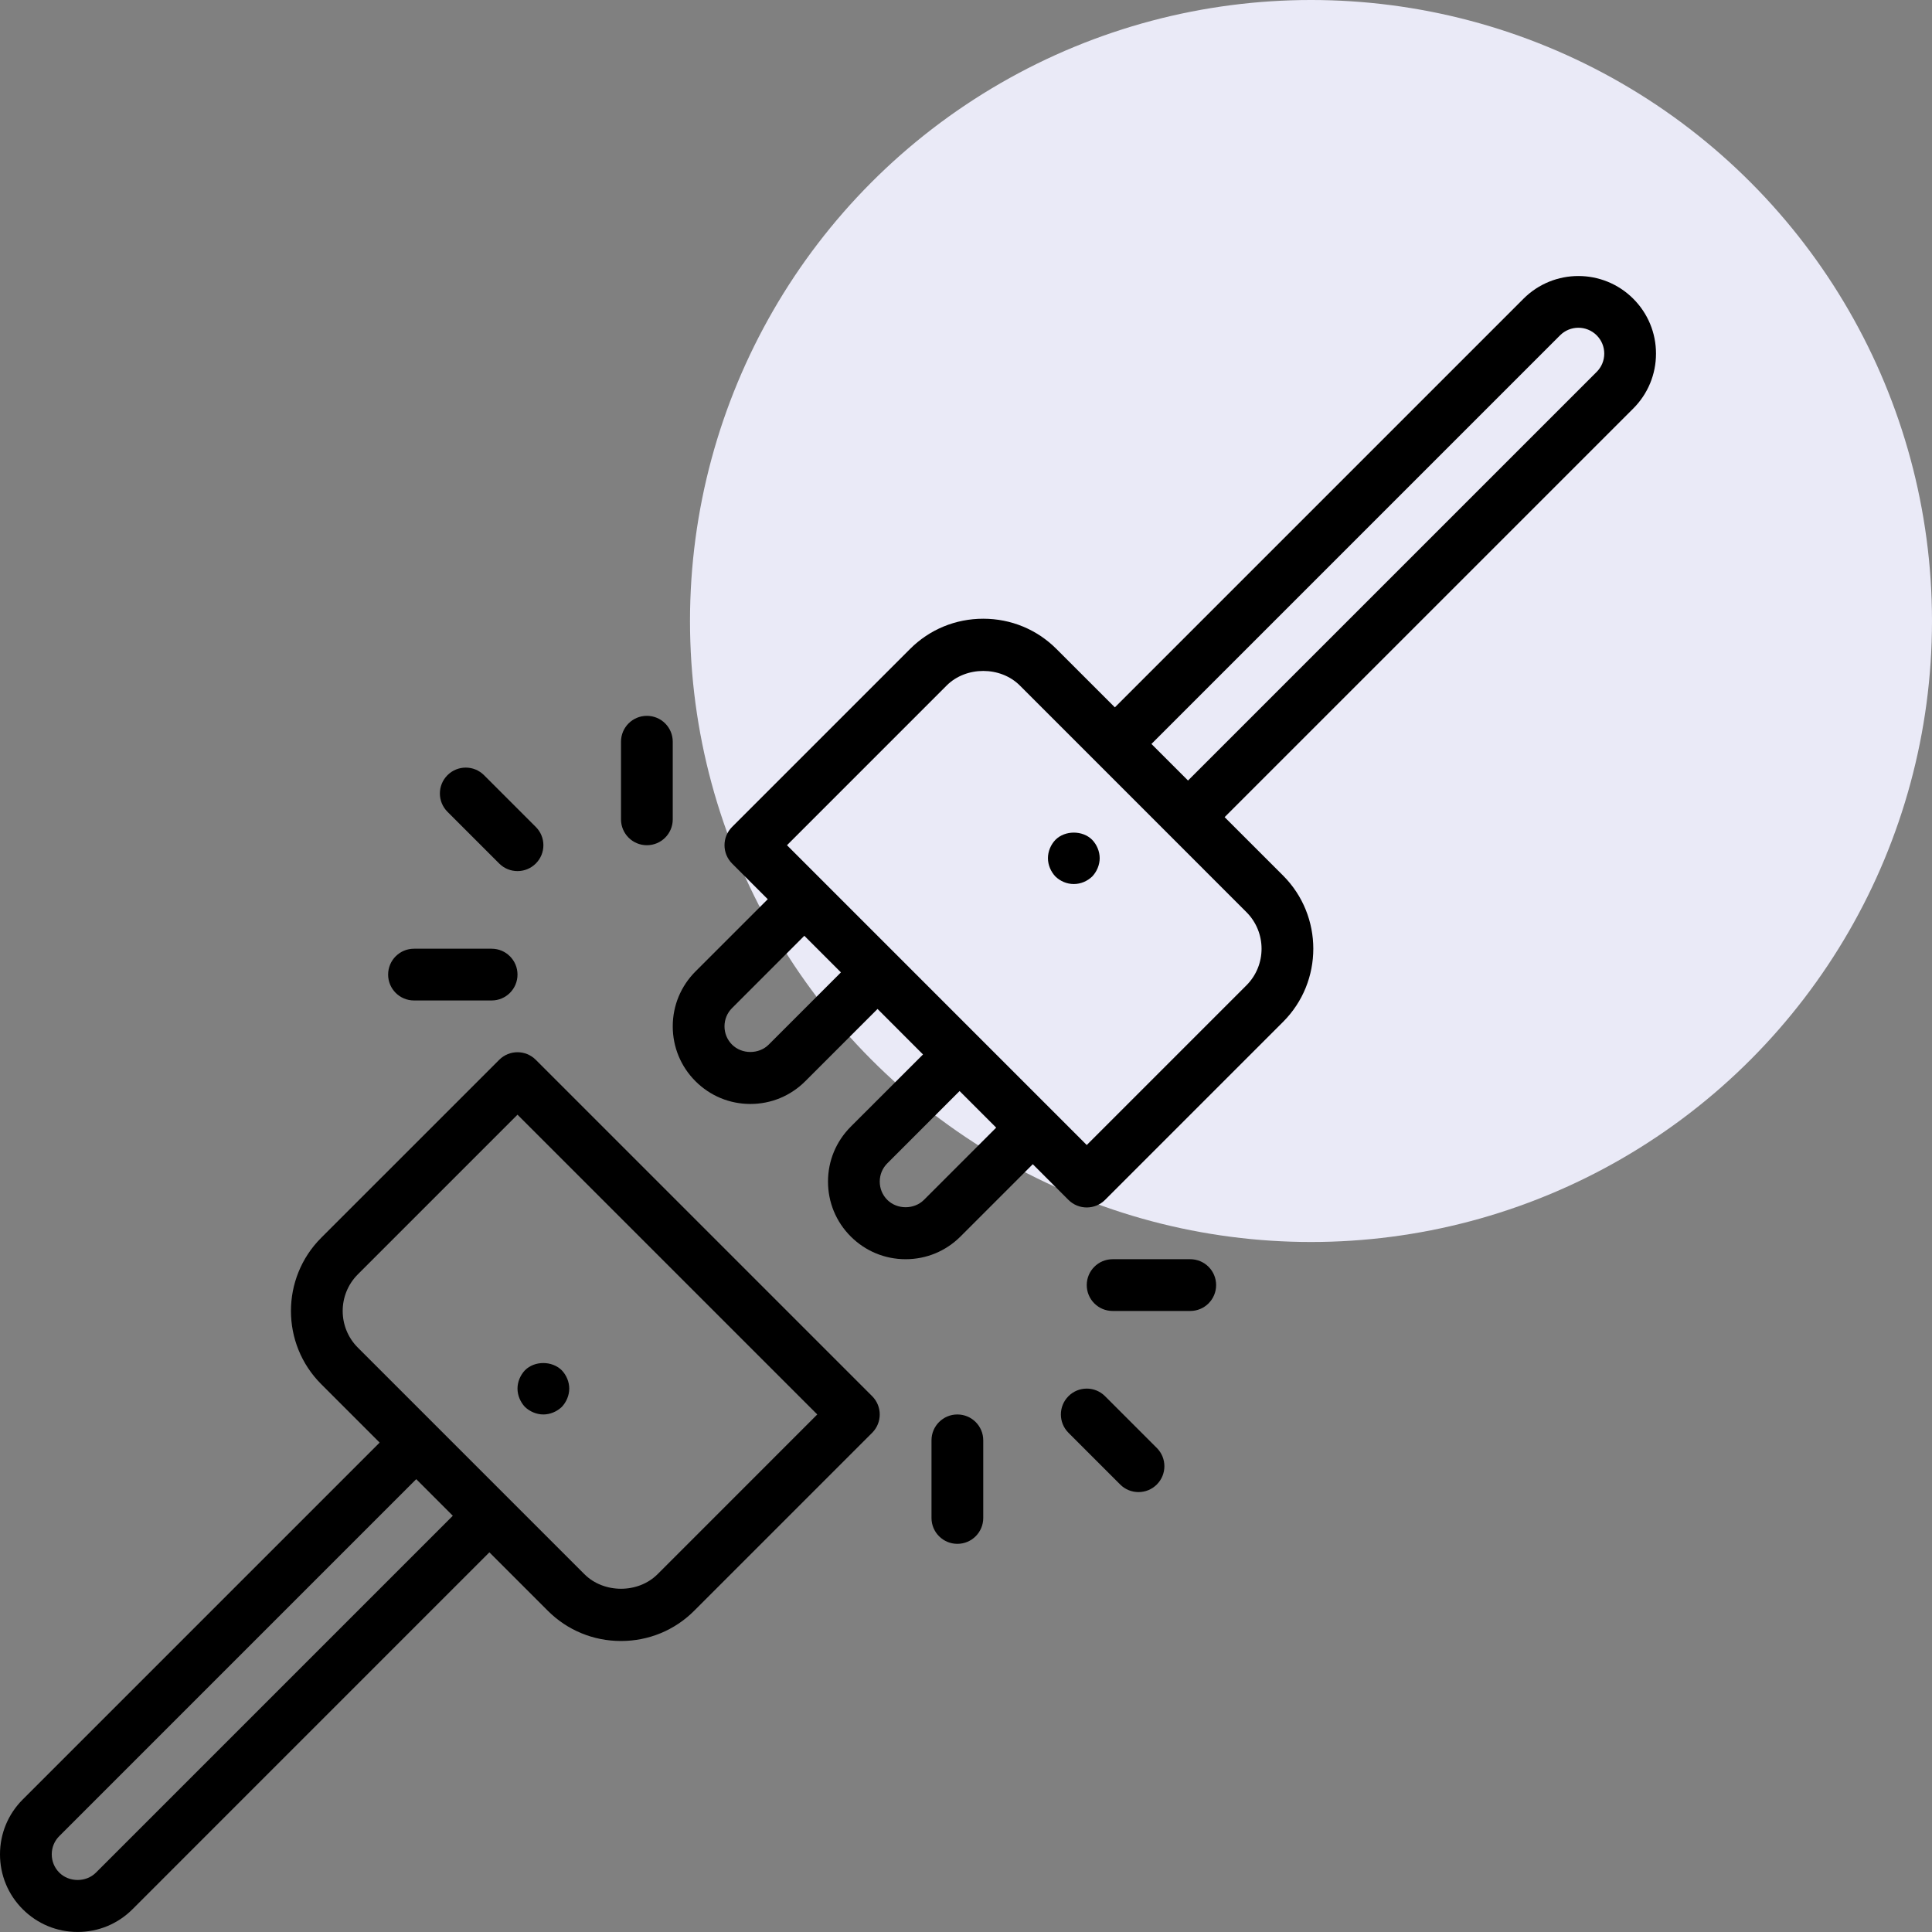 <?xml version="1.0" encoding="UTF-8"?> <svg xmlns="http://www.w3.org/2000/svg" width="56" height="56" viewBox="0 0 56 56" fill="none"><rect x="0" y="0" width="56" height="56" fill="#808080" stroke="none"/> <circle cx="38" cy="18" r="18" fill="#EAEAF7"></circle> <g clip-path="url(#clip0_1015_738)"> <path d="M15.53 30.719C15.237 30.426 14.763 30.426 14.47 30.719L9.31 35.878C8.141 37.048 8.141 38.951 9.31 40.12L11.004 41.814L0.659 52.159C0.234 52.584 0 53.149 0 53.749C0 54.35 0.234 54.916 0.659 55.34C1.084 55.765 1.649 55.999 2.25 55.999C2.851 55.999 3.416 55.765 3.841 55.34L14.185 44.995L15.879 46.689C16.444 47.254 17.197 47.565 18 47.565C18.803 47.565 19.556 47.254 20.121 46.689L25.28 41.53C25.573 41.236 25.573 40.762 25.28 40.469L15.53 30.719ZM2.78 54.28C2.496 54.563 2.004 54.563 1.72 54.28C1.577 54.138 1.5 53.95 1.5 53.749C1.5 53.549 1.577 53.361 1.72 53.219L12.065 42.874L13.125 43.935L2.78 54.28ZM19.061 45.628C18.498 46.192 17.502 46.192 16.939 45.628L10.371 39.06C9.787 38.475 9.787 37.524 10.371 36.939L15 32.31L23.689 40.999L19.061 45.628Z" fill="black"></path> <path d="M32.03 40.469C31.737 40.176 31.263 40.176 30.97 40.469C30.677 40.762 30.677 41.236 30.97 41.53L32.47 43.03C32.616 43.176 32.808 43.249 33 43.249C33.192 43.249 33.384 43.176 33.53 43.03C33.824 42.736 33.824 42.262 33.53 41.969L32.03 40.469Z" fill="black"></path> <path d="M27.75 40.999C27.335 40.999 27 41.335 27 41.749V43.999C27 44.413 27.335 44.749 27.75 44.749C28.165 44.749 28.5 44.413 28.5 43.999V41.749C28.5 41.335 28.165 40.999 27.75 40.999Z" fill="black"></path> <path d="M34.5 36.499H32.25C31.835 36.499 31.5 36.835 31.5 37.249C31.5 37.663 31.835 37.999 32.25 37.999H34.5C34.915 37.999 35.25 37.663 35.25 37.249C35.25 36.835 34.915 36.499 34.5 36.499Z" fill="black"></path> <path d="M14.47 25.03C14.616 25.176 14.808 25.249 15 25.249C15.192 25.249 15.384 25.176 15.53 25.03C15.824 24.736 15.824 24.262 15.53 23.969L14.03 22.469C13.737 22.176 13.263 22.176 12.97 22.469C12.677 22.762 12.677 23.236 12.97 23.53L14.47 25.03Z" fill="black"></path> <path d="M18.75 24.499C19.165 24.499 19.5 24.163 19.5 23.749V21.499C19.5 21.085 19.165 20.749 18.75 20.749C18.335 20.749 18 21.085 18 21.499V23.749C18 24.163 18.335 24.499 18.75 24.499Z" fill="black"></path> <path d="M12 28.999H14.25C14.665 28.999 15 28.663 15 28.249C15 27.835 14.665 27.499 14.25 27.499H12C11.585 27.499 11.25 27.835 11.25 28.249C11.25 28.663 11.585 28.999 12 28.999Z" fill="black"></path> <path d="M48 10.249C48 9.649 47.765 9.083 47.341 8.659C46.463 7.781 45.037 7.781 44.159 8.659L32.315 20.503L30.621 18.81C30.056 18.245 29.303 17.934 28.5 17.934C27.697 17.934 26.944 18.245 26.379 18.81L21.22 23.969C20.927 24.262 20.927 24.736 21.22 25.03L22.254 26.064L20.159 28.158C19.734 28.584 19.5 29.149 19.5 29.749C19.5 30.35 19.734 30.916 20.159 31.34C20.584 31.765 21.149 31.999 21.75 31.999C22.351 31.999 22.916 31.765 23.341 31.34L25.436 29.245L26.754 30.564L24.659 32.658C24.234 33.084 24 33.649 24 34.249C24 34.85 24.234 35.416 24.659 35.84C25.084 36.265 25.649 36.499 26.25 36.499C26.851 36.499 27.416 36.265 27.841 35.84L29.936 33.745L30.97 34.78C31.116 34.926 31.308 34.999 31.5 34.999C31.692 34.999 31.884 34.926 32.03 34.78L37.19 29.62C38.359 28.451 38.359 26.548 37.19 25.378L35.496 23.685L47.341 11.841C47.765 11.416 48 10.851 48 10.249V10.249ZM22.28 30.28C21.996 30.563 21.504 30.563 21.22 30.28C21.077 30.138 21 29.95 21 29.749C21 29.549 21.077 29.361 21.22 29.219L23.314 27.124L24.375 28.185L22.28 30.28ZM26.78 34.78C26.496 35.063 26.004 35.063 25.72 34.78C25.577 34.638 25.5 34.45 25.5 34.249C25.5 34.049 25.577 33.861 25.72 33.719L27.814 31.624L28.875 32.685L26.78 34.78ZM36.129 28.56L31.5 33.189L22.811 24.499L27.439 19.87C28.002 19.307 28.998 19.307 29.561 19.87L36.129 26.439C36.713 27.024 36.713 27.976 36.129 28.56V28.56ZM46.28 10.78L34.435 22.624L33.375 21.564L45.22 9.719C45.513 9.427 45.987 9.427 46.28 9.719C46.422 9.861 46.5 10.049 46.5 10.249C46.5 10.45 46.422 10.638 46.28 10.78V10.78Z" fill="black"></path> <path d="M15.217 40.782C15.359 40.917 15.555 40.999 15.75 40.999C15.945 40.999 16.139 40.917 16.282 40.782C16.418 40.639 16.5 40.444 16.5 40.249C16.5 40.054 16.418 39.859 16.282 39.717C15.998 39.439 15.495 39.439 15.217 39.717C15.082 39.859 15 40.054 15 40.249C15 40.444 15.082 40.639 15.217 40.782Z" fill="black"></path> <path d="M30.593 24.342C30.457 24.484 30.375 24.679 30.375 24.874C30.375 25.069 30.457 25.264 30.593 25.407C30.734 25.542 30.922 25.624 31.125 25.624C31.327 25.624 31.514 25.542 31.657 25.407C31.793 25.264 31.875 25.069 31.875 24.874C31.875 24.679 31.793 24.484 31.657 24.342C31.38 24.064 30.87 24.064 30.593 24.342Z" fill="black"></path> </g> <defs> <clipPath id="clip0_1015_738"> <rect width="48" height="48" fill="white" transform="translate(0 8)"></rect> </clipPath> </defs> </svg> 